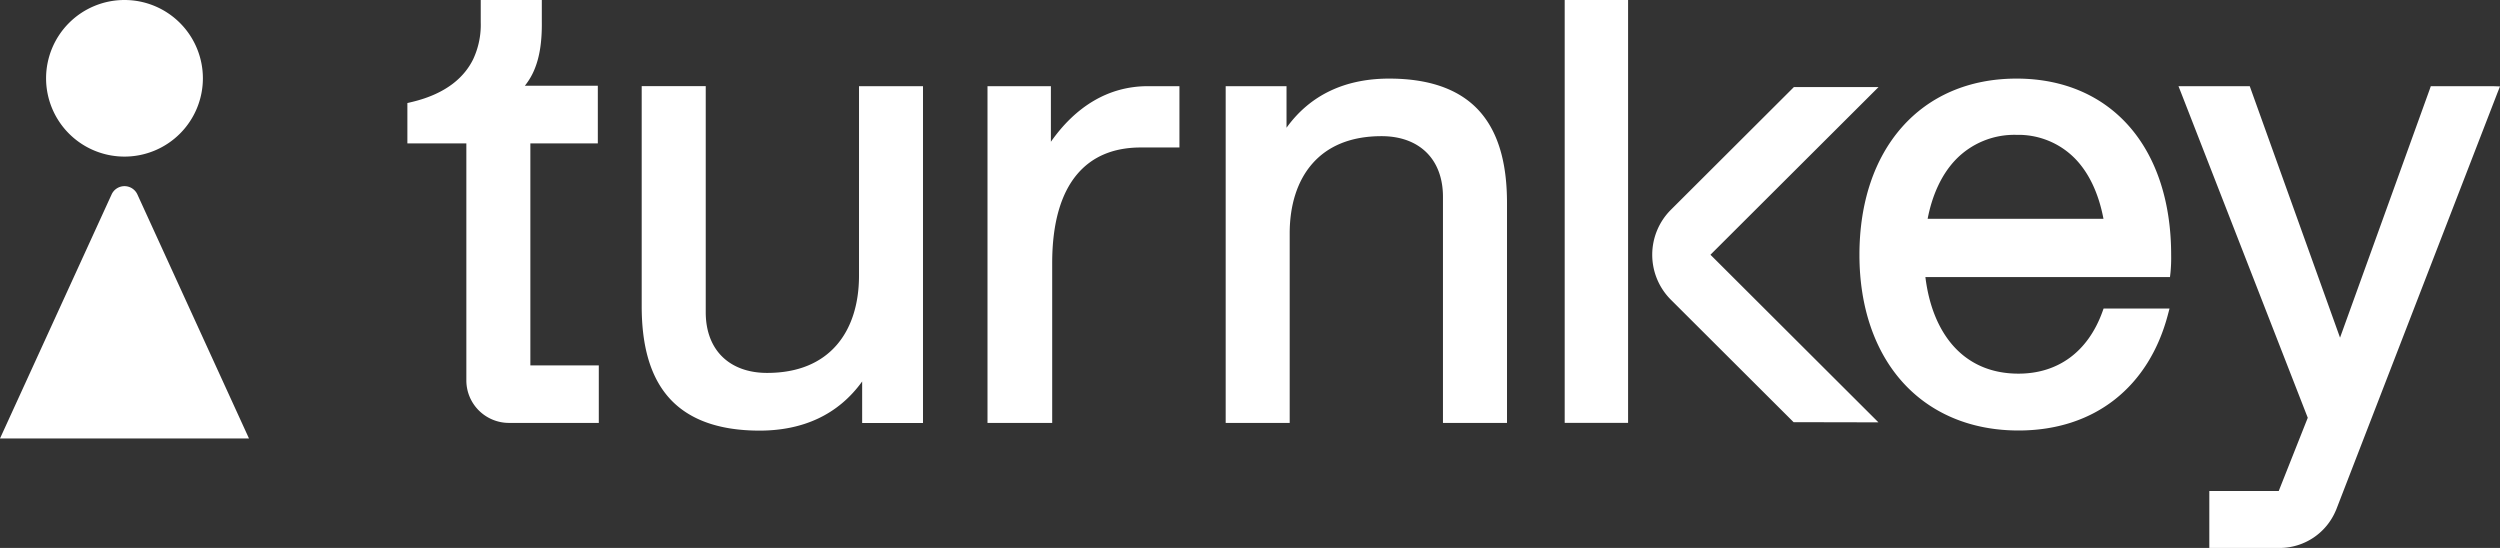 <svg xmlns="http://www.w3.org/2000/svg" width="146" height="32" fill="none"><rect width="100%" height="100%" fill="#333333" stroke="none"/><path fill-rule="evenodd" clip-rule="evenodd" d="M91.377 0H95.08v24.697H91.378V0ZM30.973 21.34V8.375h3.94V5.007h-4.261c.25-.312.451-.661.594-1.035.268-.678.41-1.545.396-2.711V0h-3.567v1.303a4.746 4.746 0 0 1-.438 2.148c-.465.953-1.458 2.006-3.616 2.512l-.23.055v2.357h3.444v13.849c.002.655.264 1.282.728 1.746a2.493 2.493 0 0 0 1.751.728h5.256v-3.36h-3.997Zm30.4-13.062c1.438-2.047 3.348-3.245 5.66-3.245h1.846v3.58h-2.253c-1.578 0-2.846.512-3.744 1.591-.897 1.08-1.434 2.763-1.434 5.16v9.335H57.67V5.033h3.702v3.245Zm80.586-3.245h3.613l.428.014-.157.395-9.433 24.384-.23-.088.028.011.198.077a3.563 3.563 0 0 1-3.2 2.174h-4.182v-3.324h4.053l1.696-4.278-7.394-18.97-.156-.395h4.162l.071.198 5.202 14.488L141.89 5.23l.069-.198Zm-91.793 0h3.737v19.671H50.35v-2.426c-1.403 1.948-3.466 2.87-5.993 2.87-2.572 0-4.33-.752-5.408-2.06-1.078-1.308-1.474-3.134-1.474-5.21V5.032h3.74v13.206c0 1.099.346 1.978.952 2.58.607.603 1.497.96 2.634.96 1.835 0 3.159-.606 4.037-1.602.878-.995 1.328-2.412 1.328-4.078V5.033Zm67.602-.443c-2.796 0-5.101 1.028-6.702 2.846s-2.475 4.387-2.475 7.447c0 3.061.905 5.648 2.532 7.448 1.627 1.8 3.964 2.81 6.756 2.81 2.222 0 4.13-.636 5.622-1.808 1.492-1.172 2.549-2.861 3.1-4.94l.099-.373h-3.851l-.071.197c-.848 2.33-2.594 3.604-4.899 3.604-1.657 0-2.933-.62-3.841-1.66-.858-.988-1.397-2.359-1.595-3.981h14.284l.03-.263c.032-.342.045-.686.038-1.03 0-3.056-.836-5.631-2.396-7.445s-3.835-2.852-6.631-2.852Zm-5.194 8.189c.264-1.383.811-2.583 1.621-3.436a4.753 4.753 0 0 1 3.567-1.467 4.634 4.634 0 0 1 3.409 1.374c.812.828 1.387 2.023 1.672 3.529h-10.269ZM81.126 4.59c-2.527 0-4.59.921-5.993 2.87V5.033H71.58v19.665h3.738V13.633c0-1.666.45-3.083 1.327-4.08.878-.999 2.202-1.601 4.037-1.601 1.138 0 2.028.357 2.634.96.606.603.953 1.482.953 2.58v13.209h3.74V11.856c0-2.075-.397-3.9-1.475-5.209-1.078-1.308-2.836-2.057-5.408-2.057Zm28.581.494-9.817 9.793 9.81 9.788-4.954-.01-7.166-7.15a3.712 3.712 0 0 1 0-5.254l7.184-7.167h4.943Z" fill="white"/><g clip-path="url('#clip0_1151_3277')" fill="white"><path d="m8.023 11.354 6.518 14.253H0l6.518-14.253a.828.828 0 0 1 1.505 0ZM7.27 9.145a4.576 4.576 0 0 0 4.579-4.572A4.576 4.576 0 0 0 7.269 0a4.576 4.576 0 0 0-4.578 4.573A4.576 4.576 0 0 0 7.27 9.145Z"/></g><defs><clipPath id="clip0_1151_3277"><path fill="#fff" d="M0 0h14.54v25.607H0z"/></clipPath></defs></svg>
